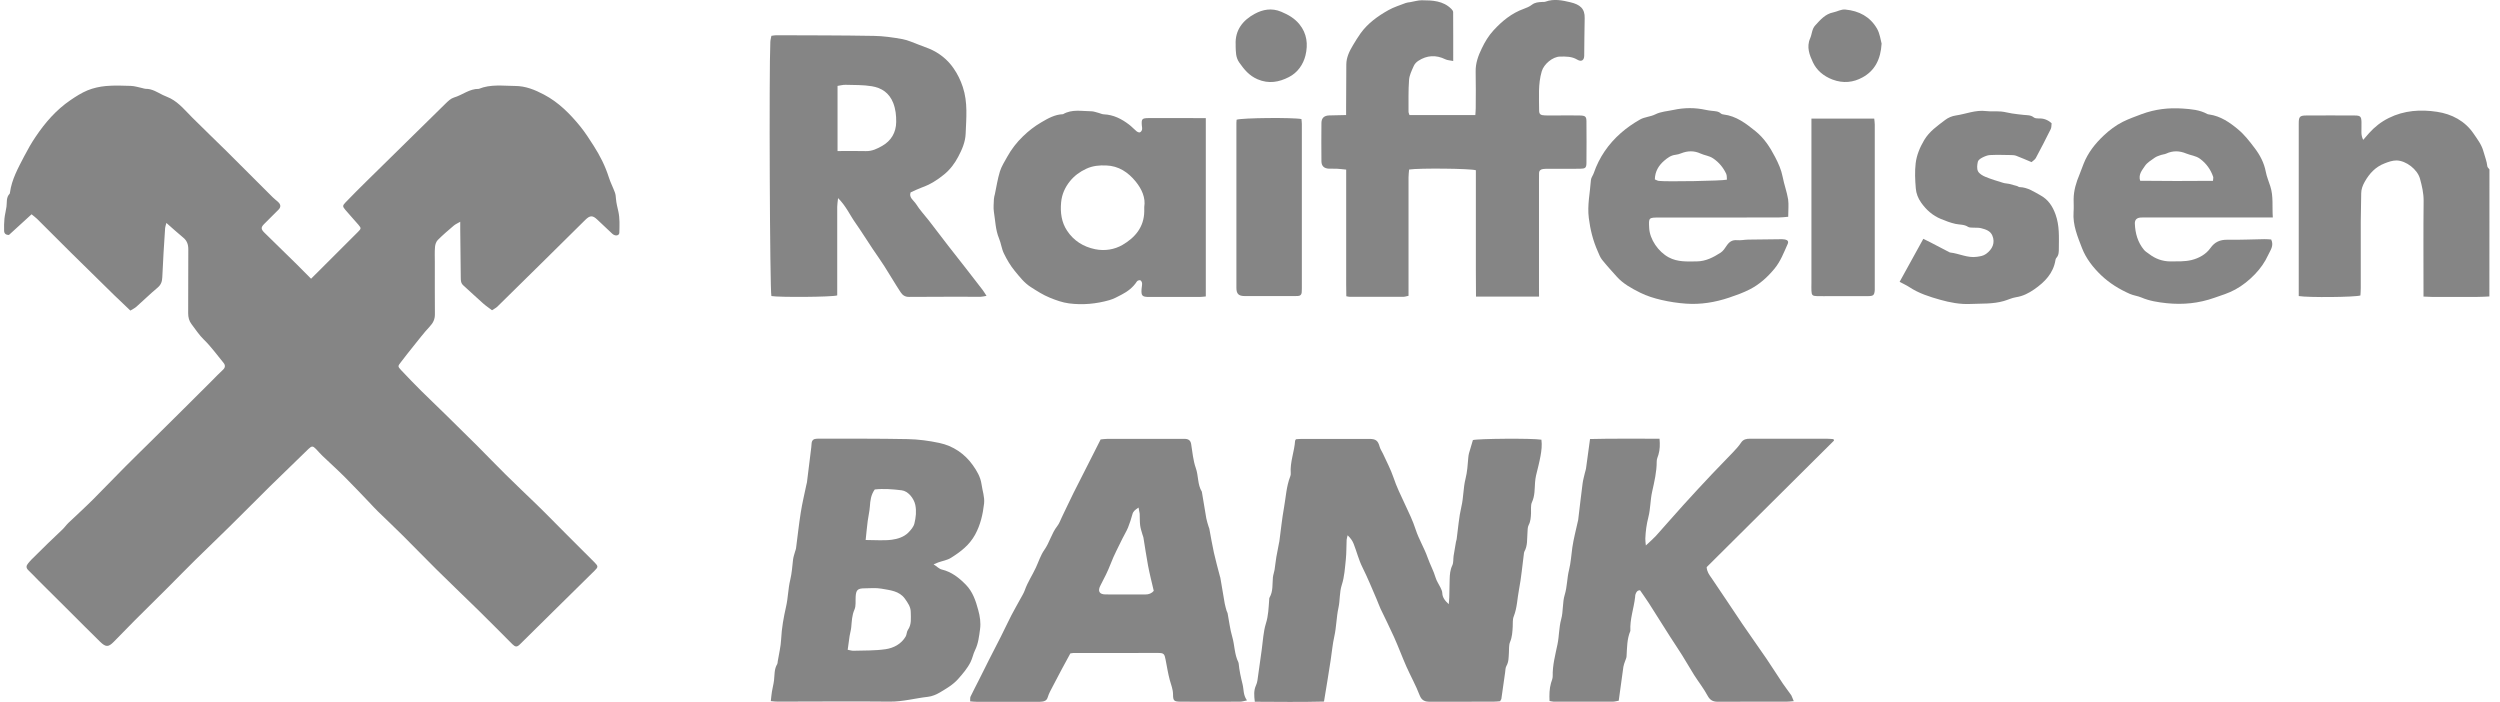 <?xml version="1.0" encoding="UTF-8"?> <svg xmlns="http://www.w3.org/2000/svg" width="171" height="48" viewBox="0 0 171 48" fill="none"> <g clip-path="url(#clip0_436_3373)"> <path d="M170.274 20.277C170.004 20.29 169.734 20.308 169.468 20.308C168.419 20.312 167.365 20.312 166.316 20.308C166.154 20.308 165.992 20.295 165.767 20.286C165.767 20.082 165.767 19.909 165.767 19.735C165.767 17.738 165.753 15.741 165.776 13.744C165.78 13.216 165.663 12.719 165.528 12.227C165.353 11.588 164.583 10.989 163.925 10.975C163.651 10.971 163.367 11.073 163.106 11.175C162.48 11.415 162.061 11.872 161.741 12.444C161.602 12.697 161.507 12.941 161.507 13.225C161.503 13.877 161.48 14.525 161.476 15.178C161.471 16.687 161.476 18.196 161.476 19.704C161.476 19.878 161.462 20.051 161.453 20.21C161.075 20.33 157.883 20.361 157.234 20.25C157.234 20.122 157.234 19.98 157.234 19.838C157.234 16.039 157.234 12.236 157.234 8.437C157.234 7.988 157.302 7.904 157.739 7.9C158.851 7.891 159.958 7.895 161.071 7.9C161.444 7.9 161.516 7.975 161.525 8.343C161.534 8.579 161.516 8.818 161.521 9.054C161.525 9.213 161.543 9.369 161.642 9.568C161.777 9.413 161.908 9.258 162.043 9.107C162.426 8.681 162.863 8.335 163.389 8.073C164.448 7.545 165.573 7.478 166.69 7.647C167.698 7.798 168.608 8.272 169.198 9.147C169.454 9.524 169.743 9.892 169.869 10.363C169.959 10.7 170.098 11.024 170.134 11.379C170.143 11.45 170.229 11.517 170.278 11.583C170.274 14.481 170.274 17.379 170.274 20.277Z" fill="#858585"></path> <path d="M102.61 47.964C102.466 47.973 102.304 47.995 102.142 47.995C100.701 47.999 99.26 47.995 97.819 47.999C97.477 47.999 97.248 47.928 97.103 47.556C96.847 46.881 96.487 46.246 96.194 45.585C95.901 44.919 95.649 44.236 95.352 43.575C95.059 42.918 94.731 42.274 94.424 41.627C94.325 41.413 94.253 41.192 94.159 40.979C93.844 40.246 93.542 39.51 93.186 38.795C92.934 38.289 92.799 37.73 92.592 37.202C92.511 36.989 92.371 36.798 92.178 36.612C92.155 36.714 92.119 36.82 92.11 36.922C92.088 37.366 92.101 37.81 92.056 38.254C91.993 38.84 91.962 39.443 91.781 39.998C91.61 40.522 91.664 41.054 91.552 41.564C91.408 42.217 91.412 42.887 91.268 43.526C91.147 44.063 91.102 44.6 91.02 45.137C90.881 46.069 90.723 46.996 90.561 47.986C88.981 48.03 87.418 48.004 85.829 47.999C85.779 47.587 85.748 47.227 85.91 46.877C85.96 46.77 85.991 46.655 86.009 46.539C86.108 45.838 86.203 45.137 86.302 44.44C86.387 43.841 86.41 43.224 86.585 42.656C86.757 42.119 86.77 41.587 86.811 41.045C86.815 40.987 86.811 40.916 86.838 40.872C87.09 40.437 87.022 39.953 87.067 39.487C87.085 39.314 87.153 39.146 87.18 38.977C87.225 38.689 87.252 38.396 87.301 38.103C87.355 37.788 87.423 37.473 87.481 37.158C87.49 37.113 87.504 37.073 87.508 37.029C87.612 36.257 87.689 35.476 87.828 34.708C87.954 34.002 87.986 33.274 88.251 32.591C88.278 32.524 88.296 32.445 88.287 32.374C88.229 31.61 88.535 30.896 88.585 30.15C88.585 30.124 88.612 30.101 88.643 30.044C88.769 30.035 88.918 30.021 89.062 30.021C90.593 30.021 92.124 30.021 93.654 30.021C94.114 30.021 94.253 30.141 94.37 30.563C94.415 30.727 94.523 30.874 94.596 31.033C94.843 31.575 95.127 32.107 95.316 32.666C95.523 33.288 95.811 33.874 96.086 34.464C96.356 35.041 96.64 35.622 96.833 36.226C97.049 36.891 97.423 37.486 97.653 38.147C97.815 38.609 98.058 39.044 98.198 39.519C98.265 39.749 98.418 39.958 98.526 40.184C98.58 40.304 98.648 40.428 98.652 40.557C98.661 40.872 98.841 41.094 99.094 41.325C99.107 41.169 99.125 41.019 99.13 40.863C99.143 40.45 99.143 40.033 99.157 39.621C99.166 39.297 99.188 38.982 99.337 38.671C99.427 38.48 99.395 38.236 99.427 38.019C99.476 37.699 99.535 37.38 99.589 37.06C99.598 37.002 99.625 36.945 99.634 36.887C99.737 36.141 99.787 35.387 99.958 34.659C100.111 34.02 100.084 33.363 100.242 32.746C100.363 32.267 100.39 31.792 100.431 31.308C100.44 31.206 100.453 31.1 100.48 31.002C100.562 30.705 100.652 30.412 100.746 30.101C101.03 30.004 104.794 29.968 105.433 30.075C105.483 30.448 105.438 30.825 105.37 31.198C105.334 31.415 105.28 31.628 105.231 31.846C105.177 32.072 105.114 32.298 105.064 32.529C105.033 32.684 105.006 32.844 104.997 33.008C104.965 33.461 104.988 33.913 104.785 34.353C104.686 34.566 104.735 34.846 104.722 35.098C104.708 35.378 104.699 35.649 104.56 35.915C104.483 36.061 104.492 36.257 104.479 36.434C104.443 36.874 104.497 37.322 104.267 37.73C104.24 37.779 104.24 37.846 104.231 37.903C104.123 38.706 104.056 39.519 103.902 40.313C103.781 40.93 103.776 41.569 103.538 42.168C103.452 42.377 103.484 42.634 103.47 42.869C103.448 43.22 103.434 43.566 103.29 43.908C103.196 44.13 103.227 44.4 103.209 44.649C103.187 44.955 103.205 45.266 103.038 45.554C102.97 45.674 102.97 45.838 102.952 45.984C102.862 46.597 102.781 47.209 102.691 47.817C102.673 47.848 102.646 47.884 102.61 47.964Z" fill="#858585"></path> <path d="M105.271 20.286C103.799 20.286 102.412 20.286 100.958 20.286C100.953 19.691 100.949 19.119 100.949 18.546C100.949 17.969 100.949 17.392 100.949 16.815C100.949 16.238 100.949 15.662 100.949 15.085C100.949 14.508 100.949 13.931 100.949 13.354C100.949 12.781 100.949 12.204 100.949 11.645C100.593 11.525 97.054 11.49 96.383 11.596C96.37 11.77 96.343 11.951 96.343 12.138C96.338 14.654 96.343 17.166 96.343 19.682C96.343 19.86 96.343 20.033 96.343 20.233C96.198 20.264 96.086 20.303 95.973 20.303C94.758 20.308 93.542 20.308 92.326 20.303C92.268 20.303 92.209 20.286 92.088 20.264C92.07 19.695 92.083 19.128 92.079 18.555C92.079 17.978 92.079 17.401 92.079 16.824C92.079 16.247 92.079 15.67 92.079 15.093C92.079 14.517 92.079 13.94 92.079 13.363C92.079 12.79 92.079 12.218 92.079 11.601C91.84 11.579 91.655 11.552 91.466 11.543C91.286 11.534 91.106 11.543 90.926 11.539C90.575 11.53 90.39 11.366 90.386 11.033C90.377 10.159 90.377 9.289 90.386 8.414C90.39 8.073 90.566 7.909 90.912 7.895C91.282 7.882 91.651 7.877 92.074 7.869C92.074 7.647 92.074 7.487 92.074 7.332C92.079 6.355 92.079 5.379 92.088 4.403C92.092 3.928 92.295 3.511 92.533 3.111C92.704 2.827 92.876 2.539 93.069 2.272C93.564 1.589 94.24 1.101 94.969 0.693C95.338 0.484 95.757 0.36 96.153 0.204C96.248 0.169 96.356 0.164 96.46 0.147C96.725 0.102 96.987 0.018 97.252 0.018C97.981 0.022 98.711 0.049 99.274 0.613C99.332 0.67 99.395 0.755 99.395 0.826C99.404 1.917 99.4 3.009 99.4 4.172C99.188 4.127 99.008 4.127 98.864 4.056C98.22 3.741 97.599 3.777 97.009 4.163C96.878 4.247 96.757 4.38 96.698 4.518C96.563 4.824 96.401 5.144 96.379 5.468C96.325 6.187 96.347 6.914 96.343 7.638C96.343 7.709 96.379 7.775 96.406 7.869C97.896 7.869 99.377 7.869 100.913 7.869C100.922 7.7 100.94 7.545 100.94 7.389C100.944 6.559 100.953 5.734 100.935 4.904C100.922 4.327 101.106 3.821 101.354 3.311C101.57 2.858 101.818 2.446 102.16 2.073C102.745 1.438 103.398 0.901 104.227 0.604C104.42 0.533 104.618 0.453 104.776 0.329C104.997 0.156 105.24 0.147 105.496 0.133C105.573 0.129 105.654 0.138 105.721 0.111C106.289 -0.097 106.852 0.022 107.401 0.151C108.085 0.311 108.41 0.595 108.392 1.243C108.369 2.099 108.374 2.956 108.36 3.812C108.356 4.119 108.175 4.252 107.883 4.079C107.505 3.852 107.113 3.866 106.712 3.87C106.203 3.875 105.6 4.385 105.456 4.877C105.195 5.761 105.276 6.661 105.276 7.558C105.276 7.815 105.375 7.886 105.69 7.895C106.082 7.904 106.469 7.895 106.861 7.895C107.266 7.895 107.671 7.891 108.076 7.9C108.432 7.909 108.513 7.971 108.513 8.308C108.522 9.253 108.522 10.203 108.513 11.148C108.509 11.486 108.432 11.539 108.067 11.543C107.347 11.548 106.627 11.543 105.906 11.548C105.785 11.548 105.663 11.543 105.546 11.561C105.379 11.583 105.271 11.667 105.271 11.854C105.271 11.987 105.267 12.12 105.267 12.253C105.267 14.738 105.267 17.224 105.267 19.709C105.271 19.878 105.271 20.05 105.271 20.286Z" fill="#858585"></path> <path d="M52.723 47.955C52.75 47.711 52.768 47.507 52.799 47.312C52.84 47.054 52.912 46.797 52.943 46.539C52.988 46.162 52.948 45.767 53.164 45.421C53.191 45.372 53.186 45.306 53.195 45.248C53.276 44.738 53.407 44.232 53.43 43.721C53.466 42.967 53.601 42.226 53.767 41.494C53.907 40.886 53.907 40.26 54.051 39.67C54.163 39.204 54.191 38.742 54.245 38.276C54.267 38.09 54.335 37.908 54.384 37.726C54.402 37.655 54.438 37.588 54.447 37.517C54.555 36.701 54.641 35.88 54.771 35.063C54.87 34.428 55.023 33.798 55.154 33.168C55.168 33.11 55.186 33.053 55.195 32.995C55.294 32.196 55.393 31.393 55.492 30.59C55.501 30.501 55.505 30.412 55.514 30.323C55.532 30.106 55.658 30.013 55.87 30.008C55.928 30.008 55.992 30.004 56.05 30.004C58.058 30.008 60.071 29.995 62.079 30.035C62.804 30.048 63.538 30.146 64.249 30.297C65.195 30.497 65.983 31.038 66.528 31.801C66.802 32.183 67.068 32.613 67.14 33.142C67.198 33.572 67.361 33.998 67.311 34.442C67.225 35.183 67.068 35.889 66.699 36.568C66.302 37.291 65.704 37.744 65.046 38.156C64.794 38.316 64.47 38.365 64.182 38.467C64.101 38.494 64.024 38.533 63.858 38.6C64.083 38.746 64.236 38.911 64.416 38.955C65.091 39.115 65.6 39.523 66.064 39.994C66.532 40.473 66.739 41.085 66.91 41.724C67.032 42.159 67.095 42.599 67.036 43.033C66.969 43.522 66.919 44.019 66.69 44.48C66.564 44.733 66.519 45.022 66.383 45.292C66.163 45.727 65.852 46.082 65.541 46.437C65.195 46.832 64.736 47.094 64.294 47.36C64.047 47.507 63.754 47.631 63.47 47.662C62.597 47.76 61.75 47.999 60.859 47.991C58.31 47.964 55.757 47.991 53.209 47.991C53.06 47.995 52.916 47.973 52.723 47.955ZM57.982 44.445C58.153 44.476 58.265 44.516 58.378 44.511C59.112 44.489 59.855 44.511 60.575 44.405C61.12 44.325 61.638 44.059 61.944 43.544C62.025 43.411 62.011 43.22 62.097 43.091C62.367 42.705 62.3 42.275 62.295 41.853C62.291 41.502 62.088 41.227 61.899 40.957C61.512 40.411 60.872 40.371 60.287 40.264C59.909 40.198 59.508 40.238 59.121 40.242C58.662 40.246 58.553 40.358 58.526 40.819C58.508 41.112 58.558 41.44 58.446 41.693C58.27 42.093 58.265 42.492 58.225 42.9C58.207 43.105 58.144 43.3 58.112 43.504C58.067 43.81 58.031 44.112 57.982 44.445ZM59.211 36.936C59.873 36.936 60.445 36.989 60.998 36.918C61.395 36.865 61.818 36.736 62.12 36.439C62.3 36.257 62.493 36.035 62.547 35.8C62.646 35.392 62.696 34.965 62.606 34.531C62.511 34.091 62.12 33.59 61.674 33.536C61.057 33.461 60.427 33.412 59.832 33.479C59.567 33.856 59.526 34.246 59.499 34.646C59.477 34.979 59.391 35.312 59.35 35.644C59.296 36.057 59.26 36.479 59.211 36.936Z" fill="#858585"></path> <path d="M85.293 47.906C85.095 47.946 84.96 47.995 84.82 47.995C83.469 47.999 82.118 48.004 80.768 47.995C80.299 47.99 80.236 47.942 80.236 47.489C80.232 47.138 80.097 46.832 80.011 46.508C79.89 46.056 79.818 45.59 79.728 45.128C79.651 44.724 79.606 44.662 79.214 44.662C77.278 44.657 75.342 44.662 73.406 44.666C73.361 44.666 73.316 44.68 73.212 44.693C73.032 45.026 72.83 45.39 72.636 45.754C72.424 46.149 72.213 46.544 72.01 46.943C71.884 47.187 71.745 47.427 71.668 47.684C71.605 47.897 71.474 47.968 71.285 47.99C71.182 48.004 71.074 48.004 70.97 48.004C69.588 48.004 68.21 48.004 66.828 48.004C66.684 48.004 66.535 47.986 66.359 47.973C66.368 47.84 66.346 47.728 66.386 47.644C66.567 47.267 66.765 46.894 66.954 46.517C67.089 46.246 67.224 45.976 67.359 45.709C67.454 45.519 67.553 45.323 67.647 45.132C67.917 44.604 68.192 44.076 68.458 43.548C68.701 43.064 68.93 42.572 69.178 42.088C69.372 41.715 69.583 41.351 69.786 40.978C69.894 40.779 70.02 40.584 70.097 40.37C70.286 39.825 70.614 39.345 70.853 38.826C71.042 38.422 71.177 37.978 71.429 37.619C71.794 37.104 71.925 36.483 72.316 35.986C72.456 35.808 72.532 35.582 72.632 35.373C72.902 34.819 73.158 34.26 73.433 33.709C73.852 32.87 74.279 32.041 74.703 31.206C74.892 30.838 75.076 30.465 75.284 30.057C75.428 30.044 75.603 30.017 75.779 30.017C77.458 30.013 79.142 30.013 80.822 30.017C80.912 30.017 81.002 30.017 81.092 30.021C81.317 30.039 81.439 30.15 81.475 30.377C81.565 30.927 81.61 31.499 81.794 32.019C81.983 32.551 81.902 33.137 82.204 33.629C82.213 33.643 82.209 33.656 82.213 33.674C82.312 34.264 82.407 34.859 82.51 35.449C82.542 35.635 82.609 35.813 82.659 35.995C82.677 36.053 82.704 36.106 82.717 36.159C82.821 36.709 82.911 37.26 83.032 37.806C83.154 38.347 83.303 38.884 83.442 39.421C83.451 39.447 83.465 39.478 83.469 39.505C83.568 40.095 83.667 40.69 83.771 41.28C83.802 41.453 83.856 41.618 83.901 41.786C83.919 41.844 83.96 41.893 83.969 41.95C84.073 42.483 84.131 43.033 84.284 43.553C84.455 44.129 84.428 44.746 84.703 45.297C84.716 45.323 84.721 45.354 84.725 45.381C84.77 45.865 84.874 46.331 84.991 46.801C85.081 47.152 85.023 47.533 85.293 47.906ZM77.877 34.717C77.656 34.863 77.512 34.965 77.458 35.174C77.373 35.48 77.278 35.786 77.157 36.084C77.049 36.345 76.895 36.59 76.769 36.847C76.499 37.41 76.198 37.965 75.977 38.547C75.779 39.061 75.536 39.545 75.279 40.029C75.067 40.424 75.18 40.659 75.626 40.659C76.526 40.663 77.422 40.655 78.323 40.663C78.584 40.668 78.782 40.579 78.917 40.415C78.778 39.816 78.633 39.252 78.525 38.68C78.404 38.045 78.318 37.406 78.21 36.767C78.197 36.696 78.161 36.629 78.143 36.558C78.084 36.35 78.012 36.141 77.985 35.928C77.954 35.666 77.967 35.396 77.954 35.134C77.936 35.014 77.904 34.894 77.877 34.717Z" fill="#858585"></path> <path d="M122.693 47.959C122.468 47.977 122.324 47.995 122.18 47.995C120.617 47.999 119.059 47.99 117.497 47.999C117.159 47.999 116.961 47.888 116.795 47.578C116.529 47.085 116.178 46.641 115.876 46.167C115.597 45.723 115.34 45.266 115.061 44.822C114.796 44.396 114.507 43.979 114.237 43.553C113.751 42.785 113.269 42.017 112.778 41.249C112.594 40.961 112.387 40.681 112.18 40.375C111.999 40.371 111.914 40.499 111.864 40.664C111.846 40.717 111.846 40.779 111.842 40.841C111.756 41.613 111.473 42.359 111.518 43.153C111.279 43.712 111.293 44.303 111.256 44.893C111.252 45.008 111.189 45.115 111.153 45.23C111.112 45.354 111.058 45.479 111.04 45.607C110.932 46.366 110.829 47.125 110.721 47.928C110.581 47.951 110.442 47.995 110.297 47.995C108.96 47.999 107.627 47.999 106.29 47.995C106.205 47.995 106.119 47.968 105.988 47.946C105.97 47.525 105.975 47.121 106.088 46.721C106.133 46.566 106.209 46.406 106.205 46.251C106.187 45.505 106.385 44.786 106.533 44.067C106.65 43.499 106.632 42.918 106.781 42.372C106.939 41.804 106.862 41.214 107.029 40.677C107.2 40.113 107.182 39.541 107.321 38.99C107.447 38.48 107.474 37.97 107.546 37.459C107.632 36.865 107.789 36.283 107.916 35.698C107.925 35.653 107.943 35.613 107.947 35.569C108.046 34.739 108.141 33.905 108.249 33.075C108.28 32.831 108.352 32.587 108.406 32.347C108.429 32.245 108.469 32.152 108.483 32.05C108.573 31.393 108.663 30.736 108.758 30.03C110.356 29.986 111.923 30.017 113.512 30.008C113.548 30.412 113.539 30.758 113.436 31.104C113.386 31.26 113.314 31.419 113.319 31.575C113.319 32.276 113.157 32.955 113.008 33.625C112.877 34.206 112.895 34.801 112.751 35.365C112.625 35.857 112.558 36.341 112.54 36.843C112.535 36.967 112.558 37.091 112.576 37.309C112.85 37.051 113.067 36.869 113.256 36.665C113.886 35.964 114.503 35.249 115.138 34.548C115.782 33.838 116.434 33.133 117.092 32.436C117.565 31.934 118.051 31.451 118.524 30.949C118.726 30.736 118.929 30.519 119.091 30.274C119.249 30.039 119.46 30.008 119.712 30.008C120.433 30.013 121.153 30.008 121.874 30.008C122.896 30.008 123.913 30.008 124.935 30.008C125.093 30.008 125.251 30.026 125.408 30.035C125.422 30.066 125.435 30.097 125.449 30.133C122.54 33.026 119.631 35.915 116.736 38.791C116.754 39.106 116.907 39.31 117.065 39.532C117.776 40.566 118.461 41.622 119.168 42.665C119.712 43.468 120.28 44.254 120.825 45.053C121.207 45.612 121.563 46.189 121.941 46.748C122.126 47.023 122.337 47.285 122.526 47.56C122.581 47.662 122.612 47.782 122.693 47.959Z" fill="#858585"></path> <path d="M52.763 2.45C52.898 2.432 53.002 2.41 53.105 2.41C55.325 2.419 57.549 2.415 59.769 2.455C60.422 2.463 61.084 2.561 61.728 2.676C62.115 2.747 62.484 2.929 62.858 3.063C63.092 3.147 63.326 3.236 63.556 3.329C64.245 3.617 64.816 4.079 65.222 4.669C65.487 5.051 65.703 5.481 65.856 5.952C66.208 7.012 66.091 8.086 66.05 9.156C66.028 9.715 65.798 10.243 65.537 10.731C65.298 11.184 64.992 11.592 64.582 11.929C64.114 12.316 63.614 12.626 63.038 12.83C62.79 12.919 62.556 13.039 62.286 13.159C62.151 13.514 62.502 13.709 62.66 13.957C62.912 14.361 63.245 14.712 63.538 15.089C63.974 15.657 64.407 16.23 64.848 16.798C65.258 17.326 65.672 17.849 66.082 18.373C66.46 18.857 66.838 19.345 67.212 19.833C67.297 19.944 67.365 20.068 67.478 20.237C67.306 20.264 67.194 20.299 67.086 20.299C65.451 20.304 63.812 20.29 62.178 20.308C61.885 20.312 61.723 20.171 61.597 19.98C61.214 19.398 60.868 18.799 60.494 18.213C60.242 17.814 59.963 17.432 59.702 17.042C59.305 16.452 58.931 15.844 58.522 15.262C58.139 14.725 57.878 14.104 57.324 13.549C57.297 13.811 57.266 13.975 57.266 14.144C57.261 16.008 57.266 17.872 57.266 19.736C57.266 19.895 57.266 20.055 57.266 20.206C56.914 20.321 53.281 20.344 52.763 20.25C52.659 19.887 52.596 4.838 52.691 2.872C52.695 2.739 52.736 2.601 52.763 2.45ZM57.288 10.332C57.972 10.332 58.598 10.318 59.224 10.336C59.647 10.35 60.021 10.163 60.345 9.977C60.953 9.631 61.295 9.063 61.3 8.339C61.304 7.895 61.264 7.478 61.097 7.043C60.823 6.351 60.305 6.009 59.629 5.898C59.044 5.801 58.436 5.818 57.837 5.801C57.653 5.796 57.468 5.85 57.288 5.876C57.288 7.376 57.288 8.818 57.288 10.332Z" fill="#858585"></path> <path d="M82.477 8.082C82.477 12.187 82.477 16.216 82.477 20.277C82.324 20.29 82.193 20.312 82.067 20.312C80.91 20.317 79.757 20.317 78.6 20.312C78.123 20.312 78.051 20.233 78.082 19.771C78.091 19.638 78.127 19.505 78.118 19.376C78.114 19.301 78.055 19.194 77.997 19.172C77.934 19.15 77.803 19.19 77.767 19.247C77.506 19.651 77.141 19.935 76.718 20.153C76.448 20.295 76.173 20.446 75.881 20.53C74.98 20.787 74.048 20.872 73.121 20.752C72.675 20.694 72.238 20.539 71.806 20.361C71.338 20.171 70.937 19.909 70.518 19.642C70.05 19.345 69.735 18.924 69.401 18.52C69.109 18.165 68.87 17.756 68.668 17.339C68.51 17.02 68.474 16.642 68.334 16.31C68.091 15.724 68.082 15.102 67.983 14.495C67.938 14.21 67.974 13.913 67.983 13.62C67.988 13.505 68.024 13.389 68.051 13.274C68.159 12.759 68.24 12.231 68.393 11.73C68.501 11.379 68.713 11.055 68.893 10.727C69.181 10.207 69.541 9.737 69.973 9.324C70.347 8.96 70.757 8.641 71.212 8.375C71.68 8.1 72.148 7.829 72.711 7.811C73.323 7.452 73.994 7.607 74.642 7.611C74.814 7.611 74.989 7.687 75.16 7.727C75.273 7.758 75.385 7.816 75.498 7.82C76.16 7.847 76.714 8.131 77.222 8.517C77.407 8.654 77.56 8.832 77.74 8.978C77.799 9.027 77.902 9.071 77.965 9.054C78.028 9.036 78.1 8.943 78.114 8.872C78.136 8.774 78.109 8.668 78.1 8.566C78.069 8.135 78.114 8.082 78.564 8.077C79.51 8.073 80.455 8.077 81.401 8.077C81.743 8.082 82.085 8.082 82.477 8.082ZM78.267 14.153C78.371 13.536 78.1 12.932 77.682 12.418C77.173 11.792 76.52 11.344 75.66 11.317C75.196 11.299 74.755 11.335 74.309 11.539C73.855 11.748 73.481 12.027 73.184 12.395C72.85 12.812 72.63 13.287 72.58 13.847C72.517 14.543 72.607 15.205 72.986 15.777C73.431 16.456 74.098 16.882 74.908 17.046C75.561 17.179 76.223 17.073 76.777 16.753C77.641 16.252 78.254 15.528 78.267 14.459C78.267 14.383 78.267 14.308 78.267 14.153Z" fill="#858585"></path> <path d="M122.313 14.827C122.083 14.845 121.867 14.876 121.647 14.876C118.932 14.88 116.216 14.876 113.501 14.88C112.767 14.88 112.767 14.88 112.803 15.586C112.84 16.38 113.438 17.224 114.136 17.601C114.753 17.934 115.397 17.885 116.05 17.88C116.676 17.876 117.194 17.601 117.693 17.281C117.869 17.166 117.995 16.966 118.117 16.784C118.288 16.536 118.49 16.398 118.819 16.429C119.067 16.451 119.319 16.394 119.571 16.389C120.291 16.376 121.012 16.367 121.732 16.363C121.854 16.363 121.975 16.358 122.092 16.38C122.29 16.42 122.354 16.527 122.272 16.7C122.011 17.281 121.791 17.876 121.372 18.382C120.899 18.954 120.359 19.447 119.692 19.789C119.238 20.024 118.76 20.192 118.274 20.357C117.306 20.681 116.334 20.84 115.329 20.77C114.762 20.73 114.195 20.645 113.645 20.517C113.146 20.401 112.641 20.246 112.191 20.02C111.606 19.727 111.02 19.412 110.575 18.91C110.237 18.533 109.895 18.16 109.58 17.765C109.449 17.601 109.373 17.388 109.287 17.192C108.963 16.465 108.774 15.71 108.675 14.916C108.562 14.033 108.76 13.181 108.819 12.315C108.832 12.151 108.963 11.996 109.017 11.832C109.386 10.758 110.016 9.848 110.867 9.098C111.268 8.747 111.714 8.437 112.178 8.175C112.488 7.997 112.894 7.988 113.218 7.824C113.618 7.624 114.046 7.611 114.465 7.518C115.208 7.358 115.942 7.354 116.685 7.518C116.815 7.549 116.95 7.562 117.085 7.58C117.306 7.607 117.536 7.598 117.716 7.771C117.756 7.806 117.824 7.82 117.882 7.829C118.76 7.931 119.427 8.45 120.071 8.969C120.661 9.444 121.07 10.065 121.417 10.74C121.647 11.179 121.84 11.614 121.935 12.102C122.034 12.621 122.223 13.119 122.308 13.638C122.358 13.997 122.313 14.374 122.313 14.827ZM118.121 12.289C118.108 12.156 118.126 12 118.067 11.876C117.869 11.459 117.581 11.108 117.185 10.838C116.914 10.651 116.604 10.633 116.325 10.505C115.874 10.296 115.438 10.309 114.987 10.487C114.866 10.536 114.731 10.576 114.6 10.589C114.289 10.624 114.051 10.802 113.83 10.993C113.452 11.321 113.204 11.721 113.191 12.271C113.272 12.302 113.362 12.36 113.456 12.373C113.956 12.44 117.815 12.373 118.121 12.289Z" fill="#858585"></path> <path d="M155.461 14.876C155.168 14.876 154.975 14.876 154.786 14.876C152.116 14.876 149.446 14.876 146.776 14.876C146.654 14.876 146.537 14.872 146.415 14.881C146.15 14.898 146.01 15.04 146.024 15.307C146.051 15.963 146.222 16.576 146.65 17.091C146.74 17.202 146.875 17.277 146.992 17.366C147.424 17.703 147.919 17.881 148.464 17.881C148.941 17.876 149.437 17.898 149.896 17.788C150.4 17.663 150.882 17.406 151.197 16.962C151.485 16.554 151.85 16.39 152.359 16.398C153.196 16.412 154.038 16.372 154.876 16.358C155.038 16.354 155.2 16.372 155.349 16.381C155.556 16.811 155.286 17.126 155.141 17.446C154.921 17.93 154.615 18.364 154.236 18.759C153.836 19.172 153.399 19.527 152.895 19.802C152.444 20.051 151.958 20.197 151.472 20.366C150.4 20.747 149.315 20.854 148.207 20.739C147.622 20.677 147.028 20.588 146.469 20.348C146.222 20.242 145.938 20.215 145.677 20.1C144.957 19.78 144.304 19.381 143.727 18.835C143.16 18.293 142.687 17.681 142.413 16.98C142.111 16.194 141.769 15.395 141.832 14.512C141.854 14.219 141.836 13.922 141.836 13.625C141.841 13.026 142.012 12.471 142.242 11.925C142.341 11.685 142.426 11.437 142.521 11.197C142.818 10.443 143.313 9.817 143.894 9.271C144.281 8.907 144.709 8.579 145.204 8.33C145.623 8.122 146.055 7.971 146.487 7.807C147.406 7.465 148.338 7.358 149.297 7.425C149.869 7.465 150.454 7.509 150.977 7.798C151.013 7.82 151.062 7.824 151.107 7.829C151.891 7.94 152.521 8.379 153.093 8.858C153.521 9.213 153.872 9.671 154.209 10.114C154.579 10.598 154.862 11.131 154.979 11.743C155.042 12.085 155.187 12.413 155.29 12.746C155.511 13.425 155.407 14.117 155.461 14.876ZM151.368 12.369C151.377 12.213 151.4 12.151 151.382 12.098C151.211 11.597 150.914 11.18 150.481 10.86C150.198 10.651 149.846 10.629 149.54 10.501C149.072 10.305 148.622 10.296 148.162 10.509C148.059 10.558 147.933 10.558 147.82 10.598C147.672 10.651 147.514 10.696 147.388 10.784C147.145 10.958 146.861 11.122 146.708 11.357C146.533 11.632 146.253 11.912 146.384 12.364C148.032 12.387 149.684 12.382 151.368 12.369Z" fill="#858585"></path> <path d="M140.33 8.431C140.312 8.569 140.326 8.715 140.272 8.826C139.943 9.492 139.601 10.153 139.249 10.81C139.191 10.921 139.06 10.992 138.957 11.089C138.606 10.943 138.259 10.788 137.908 10.655C137.8 10.615 137.674 10.606 137.552 10.606C137.075 10.597 136.593 10.584 136.116 10.606C135.936 10.615 135.746 10.699 135.58 10.783C135.458 10.845 135.305 10.956 135.283 11.067C135.238 11.276 135.206 11.538 135.296 11.715C135.382 11.884 135.611 12.017 135.805 12.097C136.201 12.261 136.615 12.381 137.025 12.509C137.151 12.55 137.291 12.545 137.421 12.576C137.606 12.62 137.791 12.674 137.975 12.727C138.029 12.745 138.083 12.798 138.137 12.798C138.696 12.811 139.141 13.126 139.592 13.375C140.096 13.655 140.398 14.103 140.6 14.671C140.875 15.438 140.83 16.206 140.825 16.983C140.825 17.218 140.83 17.458 140.645 17.653C140.618 17.684 140.605 17.733 140.596 17.777C140.452 18.692 139.862 19.291 139.141 19.792C138.763 20.054 138.367 20.258 137.899 20.329C137.611 20.373 137.34 20.511 137.057 20.591C136.305 20.808 135.544 20.755 134.783 20.791C134.067 20.826 133.369 20.689 132.703 20.502C131.978 20.298 131.248 20.067 130.604 19.641C130.402 19.508 130.172 19.406 129.934 19.277C130.487 18.274 131.01 17.32 131.555 16.335C131.73 16.424 131.897 16.504 132.063 16.588C132.478 16.801 132.892 17.018 133.306 17.236C133.333 17.249 133.36 17.267 133.387 17.271C134.008 17.338 134.58 17.662 135.229 17.564C135.449 17.529 135.647 17.511 135.85 17.365C136.291 17.045 136.48 16.601 136.278 16.117C136.143 15.785 135.814 15.687 135.503 15.607C135.332 15.563 135.143 15.585 134.967 15.572C134.85 15.563 134.706 15.576 134.616 15.518C134.351 15.341 134.044 15.376 133.756 15.314C133.414 15.239 133.081 15.11 132.757 14.977C132.189 14.742 131.757 14.356 131.406 13.859C131.194 13.561 131.068 13.229 131.041 12.891C130.992 12.319 130.965 11.733 131.032 11.165C131.1 10.61 131.316 10.086 131.613 9.585C131.973 8.977 132.523 8.609 133.049 8.205C133.252 8.049 133.522 7.934 133.779 7.899C134.468 7.797 135.125 7.508 135.846 7.597C136.188 7.637 136.534 7.601 136.881 7.628C137.133 7.65 137.376 7.726 137.624 7.761C137.89 7.801 138.155 7.832 138.421 7.859C138.655 7.885 138.898 7.859 139.105 8.027C139.186 8.094 139.331 8.103 139.448 8.103C139.763 8.089 140.051 8.178 140.33 8.431Z" fill="#858585"></path> <path d="M84.584 8.188C84.962 8.059 88.452 8.028 89.019 8.144C89.028 8.25 89.046 8.366 89.046 8.477C89.046 12.231 89.046 15.986 89.046 19.735C89.046 19.824 89.046 19.913 89.037 20.002C89.023 20.157 88.938 20.241 88.776 20.246C88.717 20.246 88.654 20.25 88.596 20.25C87.443 20.25 86.286 20.255 85.133 20.25C84.719 20.25 84.57 20.095 84.57 19.691C84.57 15.923 84.57 12.156 84.57 8.388C84.57 8.326 84.579 8.268 84.584 8.188Z" fill="#858585"></path> <path d="M123.902 8.113C125.357 8.113 126.757 8.113 128.198 8.113C128.211 8.264 128.234 8.393 128.234 8.522C128.234 12.249 128.234 15.977 128.234 19.705C128.234 19.749 128.238 19.794 128.234 19.838C128.207 20.193 128.144 20.255 127.752 20.255C126.91 20.26 126.073 20.255 125.231 20.255C124.916 20.255 124.6 20.264 124.285 20.255C123.974 20.246 123.916 20.193 123.902 19.891C123.893 19.714 123.902 19.536 123.902 19.359C123.902 15.764 123.902 12.169 123.902 8.575C123.902 8.428 123.902 8.286 123.902 8.113Z" fill="#858585"></path> <path d="M128.702 2.983C128.639 4.075 128.225 4.838 127.401 5.291C126.775 5.637 126.09 5.721 125.343 5.442C124.713 5.202 124.253 4.794 124.006 4.266C123.781 3.786 123.546 3.218 123.817 2.615C123.943 2.331 123.929 1.989 124.159 1.741C124.51 1.359 124.843 0.955 125.406 0.844C125.676 0.791 125.919 0.627 126.221 0.653C127.162 0.742 127.918 1.146 128.387 1.958C128.585 2.3 128.63 2.726 128.702 2.983Z" fill="#858585"></path> <path d="M84.519 3.213C84.519 3.11 84.519 3.079 84.519 3.053C84.469 2.054 85.019 1.375 85.834 0.94C86.365 0.656 86.973 0.523 87.635 0.803C88.13 1.011 88.544 1.251 88.877 1.655C89.4 2.294 89.476 3.039 89.296 3.785C89.143 4.411 88.756 4.97 88.161 5.272C87.495 5.613 86.793 5.755 86.018 5.423C85.437 5.17 85.104 4.757 84.766 4.278C84.51 3.909 84.537 3.532 84.519 3.213Z" fill="#858585"></path> <path d="M11.38 15.248C11.335 15.43 11.304 15.51 11.295 15.594C11.223 16.717 11.146 17.835 11.101 18.958C11.088 19.255 11.02 19.473 10.777 19.677C10.277 20.094 9.814 20.551 9.327 20.982C9.219 21.079 9.08 21.142 8.918 21.244C8.548 20.893 8.179 20.547 7.819 20.196C6.824 19.224 5.833 18.248 4.843 17.272C4.068 16.508 3.307 15.732 2.533 14.968C2.42 14.857 2.29 14.769 2.159 14.658C1.623 15.146 1.119 15.607 0.61 16.073C0.421 16.073 0.286 15.989 0.282 15.794C0.273 15.514 0.277 15.235 0.304 14.955C0.331 14.68 0.408 14.409 0.444 14.134C0.484 13.832 0.412 13.504 0.66 13.251C0.678 13.233 0.678 13.193 0.682 13.167C0.804 12.266 1.241 11.489 1.65 10.699C1.893 10.233 2.146 9.781 2.443 9.346C3.091 8.383 3.843 7.517 4.811 6.856C5.185 6.599 5.577 6.35 5.995 6.177C6.387 6.017 6.819 5.924 7.243 5.884C7.81 5.835 8.382 5.853 8.954 5.875C9.215 5.884 9.476 5.973 9.737 6.026C9.809 6.039 9.881 6.075 9.953 6.075C10.408 6.066 10.764 6.315 11.142 6.501C11.313 6.585 11.498 6.643 11.664 6.732C12.268 7.051 12.686 7.579 13.159 8.05C13.929 8.818 14.712 9.568 15.487 10.331C16.549 11.383 17.603 12.443 18.661 13.499C18.774 13.611 18.904 13.708 19.026 13.819C19.21 13.988 19.224 14.165 19.053 14.338C18.724 14.667 18.395 14.995 18.067 15.323C17.846 15.541 17.842 15.67 18.071 15.9C18.805 16.624 19.548 17.347 20.287 18.07C20.615 18.395 20.939 18.727 21.277 19.065C22.367 17.977 23.425 16.925 24.479 15.869C24.713 15.634 24.717 15.612 24.515 15.372C24.226 15.031 23.911 14.702 23.623 14.356C23.425 14.121 23.42 14.068 23.637 13.841C24.114 13.344 24.6 12.861 25.091 12.377C26.887 10.606 28.688 8.835 30.489 7.073C30.652 6.914 30.841 6.732 31.052 6.67C31.629 6.501 32.11 6.066 32.75 6.079C33.556 5.747 34.402 5.875 35.231 5.88C35.947 5.88 36.586 6.142 37.207 6.47C38.211 6.998 38.986 7.784 39.688 8.644C40.026 9.062 40.319 9.519 40.607 9.971C41.039 10.646 41.399 11.356 41.642 12.124C41.755 12.483 41.931 12.816 42.061 13.171C42.111 13.304 42.12 13.46 42.133 13.606C42.156 13.899 42.232 14.178 42.295 14.463C42.399 14.928 42.376 15.43 42.363 15.914C42.358 16.131 42.075 16.171 41.877 15.985C41.534 15.67 41.197 15.35 40.859 15.026C40.544 14.724 40.359 14.72 40.039 15.035C39.049 16.011 38.063 16.992 37.072 17.968C36.055 18.976 35.033 19.979 34.011 20.982C33.916 21.07 33.794 21.128 33.655 21.221C33.457 21.07 33.241 20.928 33.047 20.755C32.588 20.347 32.137 19.925 31.683 19.513C31.521 19.366 31.516 19.175 31.516 18.985C31.507 17.875 31.489 16.766 31.48 15.656C31.48 15.523 31.48 15.395 31.48 15.168C31.286 15.279 31.142 15.341 31.03 15.439C30.661 15.754 30.291 16.069 29.949 16.411C29.837 16.522 29.769 16.717 29.756 16.877C29.724 17.227 29.742 17.587 29.742 17.942C29.742 19.127 29.738 20.307 29.747 21.492C29.751 21.838 29.625 22.091 29.386 22.344C28.99 22.766 28.639 23.232 28.274 23.684C27.982 24.044 27.698 24.412 27.414 24.781C27.207 25.047 27.198 25.06 27.441 25.322C27.896 25.806 28.36 26.285 28.828 26.751C29.382 27.301 29.949 27.834 30.503 28.38C31.228 29.09 31.948 29.8 32.664 30.514C33.308 31.158 33.938 31.819 34.587 32.458C35.289 33.155 36.01 33.834 36.721 34.522C36.91 34.704 37.095 34.886 37.279 35.072C37.761 35.556 38.243 36.044 38.729 36.532C39.382 37.184 40.035 37.832 40.683 38.485C40.926 38.729 40.917 38.795 40.67 39.035C39.805 39.883 38.945 40.735 38.085 41.582C37.243 42.412 36.406 43.242 35.564 44.072C35.361 44.272 35.253 44.263 35.051 44.068C34.276 43.295 33.511 42.514 32.727 41.747C31.777 40.815 30.809 39.896 29.864 38.96C29.089 38.196 28.337 37.411 27.567 36.647C27.005 36.084 26.419 35.538 25.852 34.983C25.663 34.797 25.483 34.602 25.298 34.406C24.735 33.821 24.181 33.226 23.605 32.653C23.105 32.152 22.578 31.677 22.065 31.189C21.903 31.034 21.759 30.865 21.606 30.705C21.403 30.497 21.327 30.492 21.106 30.701C20.224 31.557 19.341 32.409 18.463 33.27C17.549 34.171 16.648 35.09 15.73 35.991C14.956 36.758 14.163 37.508 13.384 38.276C12.731 38.92 12.092 39.576 11.444 40.224C10.701 40.965 9.953 41.702 9.21 42.443C8.728 42.927 8.26 43.42 7.778 43.903C7.414 44.272 7.238 44.276 6.846 43.895C6.153 43.22 5.473 42.528 4.784 41.844C4.073 41.139 3.361 40.433 2.65 39.723C2.411 39.483 2.182 39.235 1.939 39.004C1.772 38.844 1.785 38.698 1.921 38.538C1.997 38.449 2.069 38.356 2.155 38.272C2.528 37.899 2.907 37.526 3.285 37.158C3.613 36.843 3.947 36.532 4.271 36.217C4.419 36.075 4.537 35.902 4.685 35.76C5.248 35.223 5.829 34.699 6.378 34.149C7.107 33.421 7.814 32.675 8.544 31.943C9.111 31.371 9.696 30.807 10.268 30.239C10.935 29.582 11.601 28.921 12.268 28.26C13.006 27.528 13.74 26.795 14.474 26.063C14.73 25.806 14.982 25.54 15.248 25.295C15.415 25.145 15.419 24.98 15.298 24.829C14.852 24.292 14.451 23.72 13.942 23.227C13.618 22.917 13.375 22.526 13.1 22.171C12.934 21.954 12.871 21.71 12.871 21.425C12.884 19.974 12.866 18.528 12.88 17.076C12.884 16.726 12.794 16.455 12.506 16.229C12.141 15.931 11.799 15.612 11.38 15.248Z" fill="#858585"></path> </g> <defs> <clipPath id="clip0_436_3373"> <rect width="170" height="48" fill="white" transform="translate(0.273)"></rect> </clipPath> </defs> </svg> 
